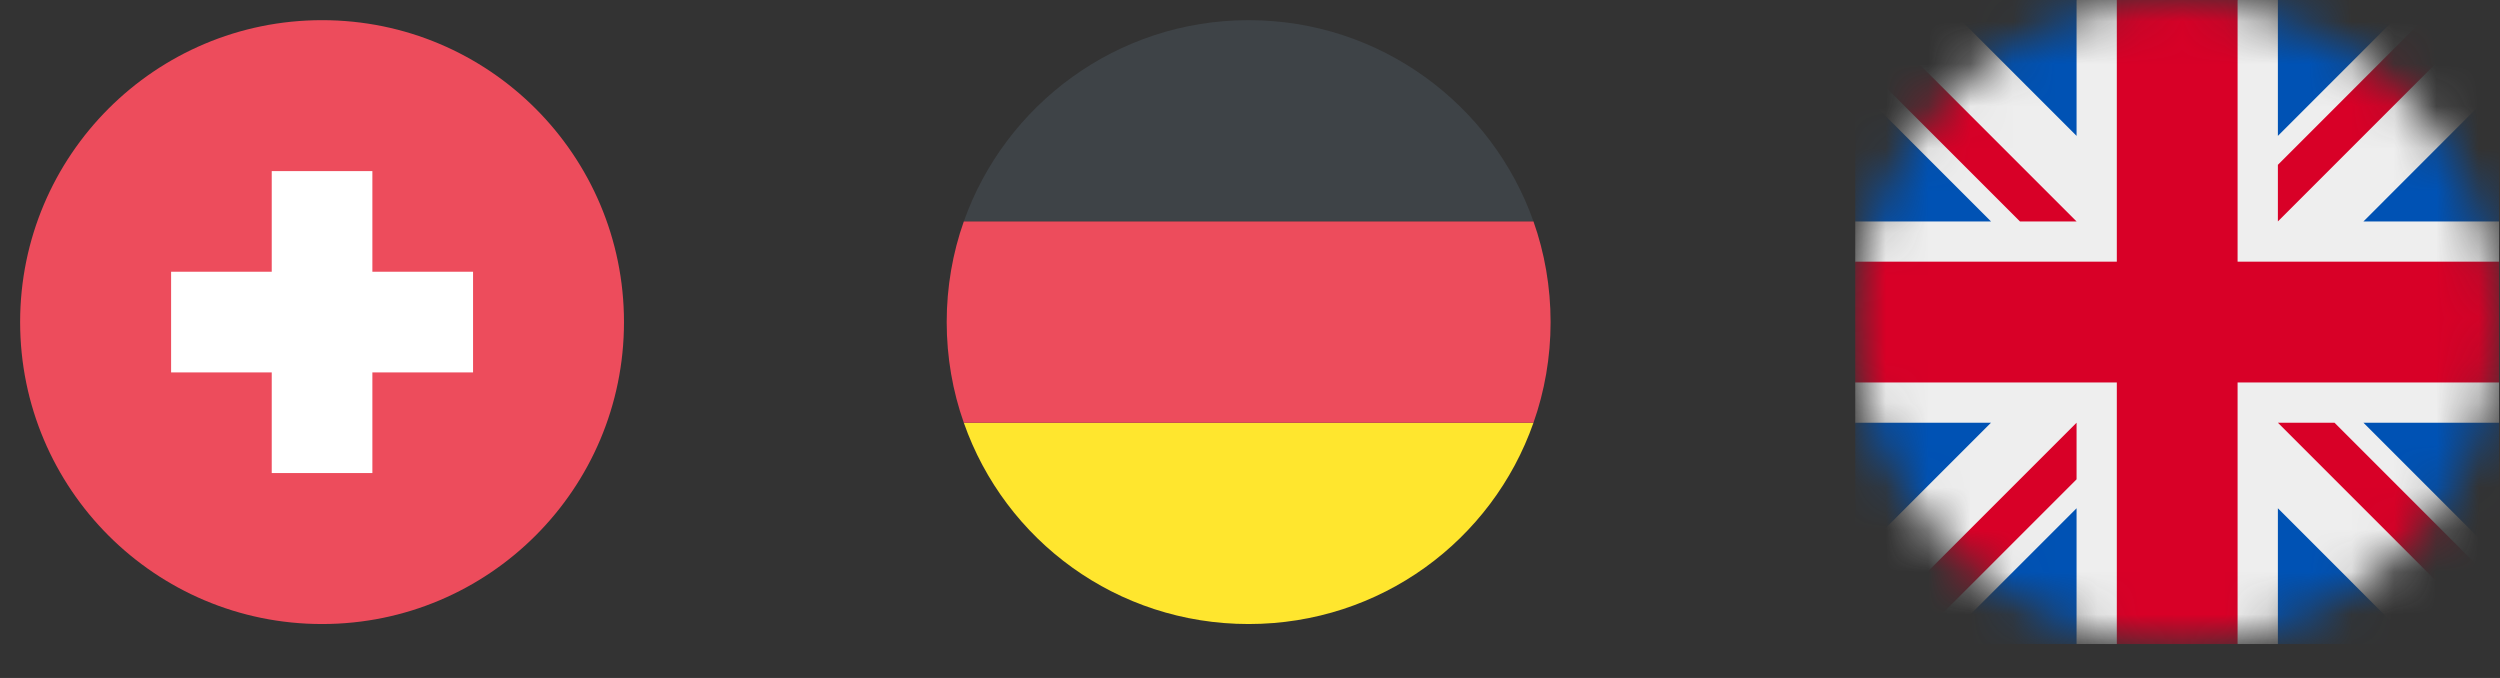 <?xml version="1.0" encoding="utf-8"?>
<svg xmlns="http://www.w3.org/2000/svg" fill="none" height="100%" overflow="visible" preserveAspectRatio="none" style="display: block;" viewBox="0 0 59 16" width="100%">
<rect x="0" y="0" width="59" height="16" fill="#333333" stroke="none"/>
<g id="Frame 384">
<g clip-path="url(#clip0_0_143)" id="circle-flags:uk">
<g id="Mask group">
<mask height="16" id="mask0_0_143" maskUnits="userSpaceOnUse" style="mask-type:luminance" width="16" x="43" y="0">
<g id="Group">
<path d="M51.382 15.202C55.58 15.202 58.983 11.799 58.983 7.601C58.983 3.403 55.58 7.4228e-05 51.382 7.4228e-05C47.184 7.4228e-05 43.781 3.403 43.781 7.601C43.781 11.799 47.184 15.202 51.382 15.202Z" fill="white" id="Vector"/>
</g>
</mask>
<g mask="url(#mask0_0_143)">
<g id="Group_2">
<path d="M43.781 7.4228e-05L44.019 0.653L43.781 1.336V2.019L44.731 3.622L43.781 5.226V6.176L44.731 7.601L43.781 9.026V9.976L44.731 11.58L43.781 13.183V15.202L44.435 14.964L45.117 15.202H45.8L47.404 14.252L49.007 15.202H49.957L51.382 14.252L52.807 15.202H53.758L55.361 14.252L56.964 15.202H58.983L58.746 14.549L58.983 13.866V13.183L58.033 11.58L58.983 9.976V9.026L58.033 7.601L58.983 6.176V5.226L58.033 3.622L58.983 2.019V7.4228e-05L58.33 0.238L57.647 7.4228e-05H56.964L55.361 0.95L53.758 7.4228e-05H52.807L51.382 0.95L49.957 7.4228e-05H49.007L47.404 0.95L45.8 7.4228e-05H43.781Z" fill="#EEEEEE" id="Vector_2"/>
<path d="M53.758 7.4228e-05V3.207L56.964 7.4228e-05H53.758ZM58.983 2.019L55.777 5.226H58.983V2.019ZM43.781 5.226H46.988L43.781 2.019V5.226ZM45.8 7.4228e-05L49.007 3.207V7.4228e-05H45.8ZM49.007 15.202V11.995L45.8 15.202H49.007ZM43.781 13.183L46.988 9.976H43.781V13.183ZM58.983 9.976H55.777L58.983 13.183V9.976ZM56.964 15.202L53.758 11.995V15.202H56.964Z" fill="#0052B4" id="Vector_3"/>
<path d="M43.781 7.4228e-05V1.336L47.671 5.226H49.007L43.781 7.4228e-05ZM49.957 7.4228e-05V6.176H43.781V9.026H49.957V15.202H52.807V9.026H58.983V6.176H52.807V7.4228e-05H49.957ZM57.647 7.4228e-05L53.758 3.89V5.226L58.983 7.4228e-05H57.647ZM49.007 9.976L43.781 15.202H45.117L49.007 11.312V9.976ZM53.758 9.976L58.983 15.202V13.866L55.094 9.976H53.758Z" fill="#D80027" id="Vector_4"/>
</g>
</g>
</g>
</g>
<g clip-path="url(#clip1_0_143)" id="emojione:flag-for-germany">
<path d="M29.468 0.476C26.357 0.476 23.72 2.471 22.746 5.226H36.19C35.216 2.471 32.58 0.476 29.468 0.476Z" fill="#3E4347" id="Vector_5"/>
<path d="M29.468 14.727C32.58 14.727 35.216 12.756 36.19 9.977H22.746C23.72 12.756 26.357 14.727 29.468 14.727Z" fill="#FFE62E" id="Vector_6"/>
<path d="M22.746 5.226C22.485 5.962 22.342 6.77 22.342 7.601C22.342 8.432 22.485 9.24 22.746 9.976H36.19C36.451 9.24 36.594 8.432 36.594 7.601C36.594 6.77 36.451 5.962 36.19 5.226H22.746Z" fill="#ED4C5C" id="Vector_7"/>
</g>
<g id="emojione:flag-for-switzerland">
<path d="M7.601 14.727C11.536 14.727 14.726 11.537 14.726 7.601C14.726 3.666 11.536 0.476 7.601 0.476C3.665 0.476 0.475 3.666 0.475 7.601C0.475 11.537 3.665 14.727 7.601 14.727Z" fill="#ED4C5C" id="Vector_8"/>
<path d="M11.164 6.413H8.788V4.038H6.413V6.413H4.038V8.789H6.413V11.164H8.788V8.789H11.164V6.413Z" fill="white" id="Vector_9"/>
</g>
</g>
<defs>
<clipPath id="clip0_0_143">
<rect fill="white" height="15.202" transform="translate(43.781 7.4228e-05)" width="15.202"/>
</clipPath>
<clipPath id="clip1_0_143">
<rect fill="white" height="15.202" transform="translate(21.891 7.4228e-05)" width="15.202"/>
</clipPath>
</defs>
</svg>